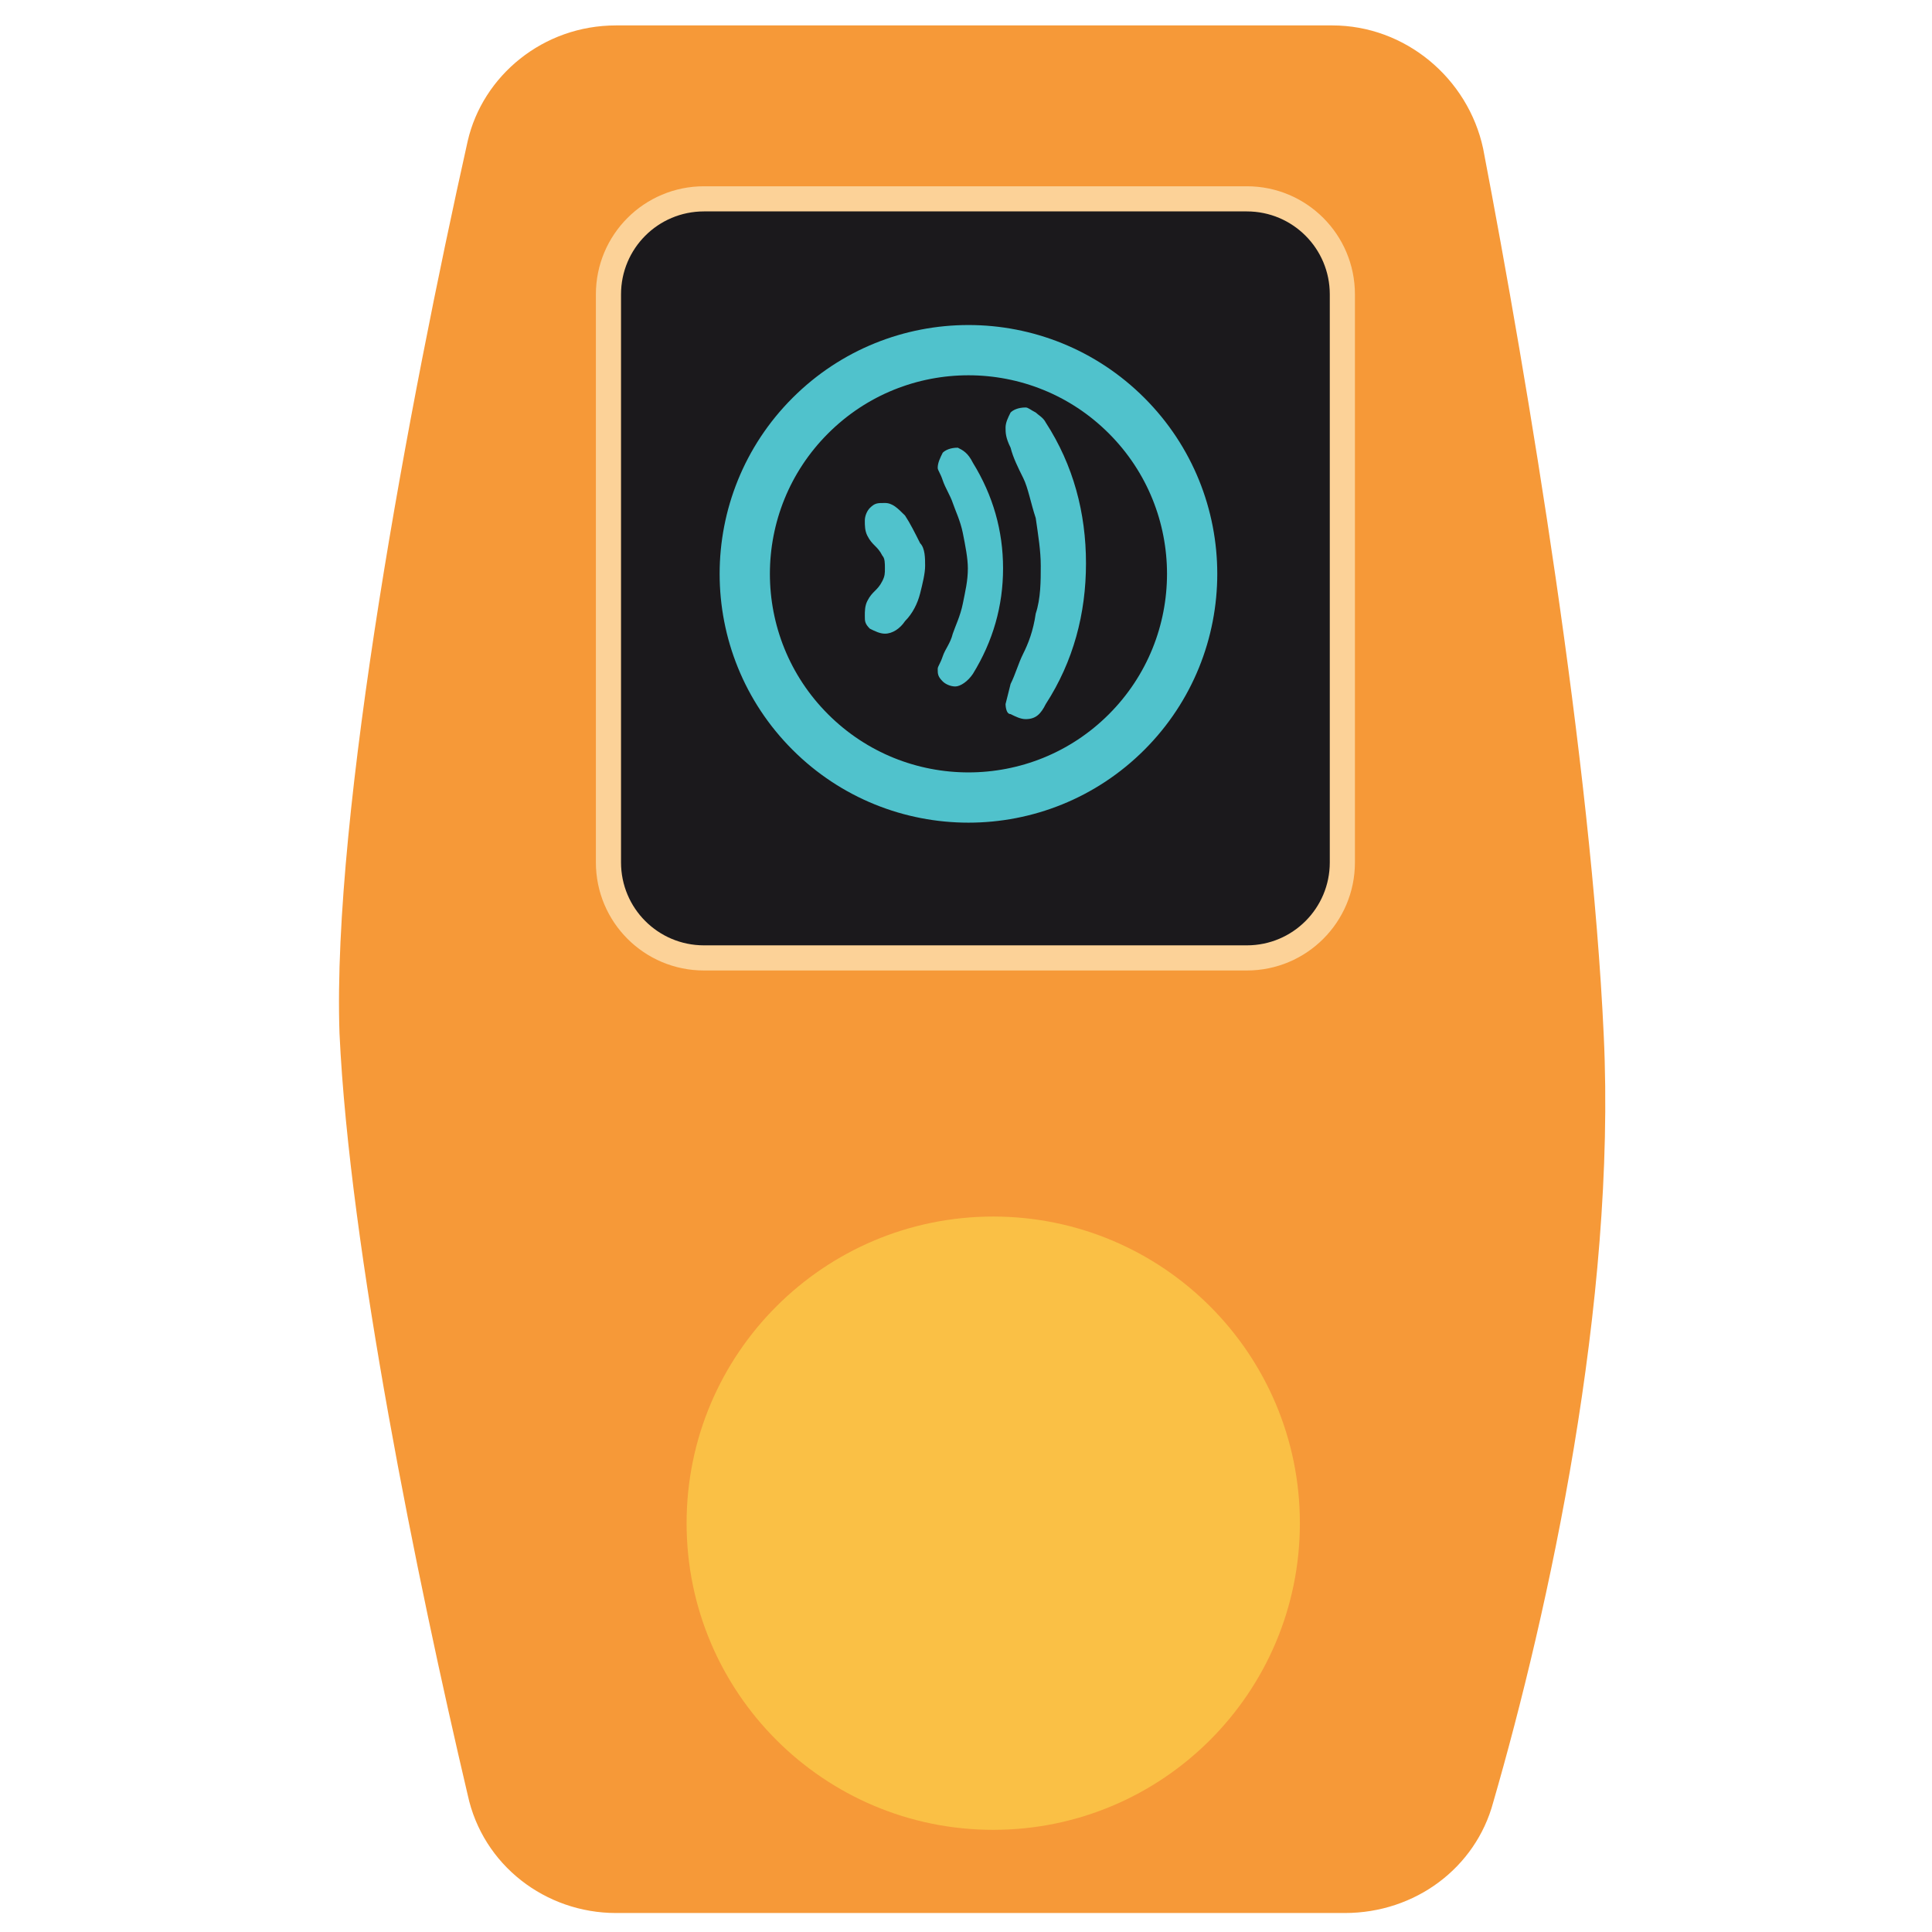 <svg width="76" height="76" viewBox="0 0 76 76" fill="none" xmlns="http://www.w3.org/2000/svg">
<path d="M24.231 1H52.41C55.278 1 57.749 3.076 58.343 5.845C60.122 15.139 62.594 29.97 63.088 40.747C63.583 51.227 60.913 63.389 58.738 70.903C58.046 73.474 55.673 75.253 52.904 75.253H24.231C21.463 75.253 18.991 73.375 18.398 70.606C16.421 62.202 13.751 49.151 13.355 40.648C13.059 31.947 16.124 15.732 18.398 5.548C18.991 2.977 21.364 1 24.231 1Z" fill="#F69938"/>
<path d="M39.072 71.981C45.733 71.981 51.134 66.58 51.134 59.918C51.134 53.257 45.733 47.856 39.072 47.856C32.41 47.856 27.009 53.257 27.009 59.918C27.009 66.58 32.41 71.981 39.072 71.981Z" fill="#FAC045"/>
<path d="M27.692 7.822H49.048C51.125 7.822 52.805 9.503 52.805 11.579V33.925C52.805 36.001 51.125 37.682 49.048 37.682H27.692C25.615 37.682 23.935 36.001 23.935 33.925V11.579C23.935 9.503 25.615 7.822 27.692 7.822Z" fill="#1B191C" stroke="#FCD298" stroke-width="0.989"/>
<path d="M39.556 27.696C39.556 27.696 39.655 27.3 39.754 26.905C39.952 26.509 40.051 26.114 40.248 25.718C40.446 25.323 40.644 24.828 40.743 24.136C40.941 23.543 40.941 22.851 40.941 22.258C40.941 21.665 40.842 21.071 40.743 20.379C40.545 19.786 40.446 19.193 40.248 18.797C40.051 18.402 39.853 18.006 39.754 17.611C39.556 17.215 39.556 17.017 39.556 16.82C39.556 16.622 39.655 16.424 39.754 16.227C39.853 16.128 40.051 16.029 40.347 16.029C40.446 16.029 40.545 16.128 40.743 16.227C40.842 16.325 41.039 16.424 41.138 16.622C42.226 18.303 42.72 20.181 42.72 22.159C42.72 24.136 42.226 26.015 41.138 27.696C40.941 28.091 40.743 28.289 40.347 28.289C40.15 28.289 39.952 28.19 39.754 28.091C39.556 28.091 39.556 27.696 39.556 27.696ZM38.271 18.204C39.062 19.489 39.458 20.874 39.458 22.357C39.458 23.84 39.062 25.224 38.271 26.509C38.073 26.806 37.777 27.004 37.579 27.004C37.381 27.004 37.184 26.905 37.085 26.806C36.887 26.608 36.887 26.509 36.887 26.312C36.887 26.213 36.986 26.114 37.085 25.817C37.184 25.521 37.381 25.323 37.48 24.927C37.579 24.631 37.777 24.235 37.876 23.741C37.974 23.247 38.073 22.851 38.073 22.357C38.073 21.961 37.974 21.467 37.876 20.972C37.777 20.478 37.579 20.083 37.48 19.786C37.381 19.489 37.184 19.193 37.085 18.896C36.986 18.599 36.887 18.501 36.887 18.402C36.887 18.204 36.986 18.006 37.085 17.808C37.184 17.71 37.381 17.611 37.678 17.611C37.876 17.71 38.073 17.808 38.271 18.204ZM36.392 22.258C36.392 22.554 36.294 22.95 36.195 23.345C36.096 23.741 35.898 24.136 35.602 24.433C35.404 24.73 35.107 24.927 34.81 24.927C34.613 24.927 34.415 24.828 34.217 24.73C34.02 24.532 34.02 24.433 34.02 24.235C34.02 24.038 34.02 23.84 34.118 23.642C34.217 23.444 34.316 23.345 34.415 23.247C34.514 23.148 34.613 23.049 34.712 22.851C34.81 22.653 34.81 22.554 34.81 22.357C34.81 22.159 34.81 21.961 34.712 21.862C34.613 21.665 34.514 21.566 34.415 21.467C34.316 21.368 34.217 21.269 34.118 21.071C34.02 20.874 34.02 20.676 34.02 20.478C34.02 20.28 34.118 20.083 34.217 19.984C34.415 19.786 34.514 19.786 34.81 19.786C35.107 19.786 35.305 19.984 35.602 20.28C35.799 20.577 35.997 20.973 36.195 21.368C36.392 21.566 36.392 21.961 36.392 22.258Z" fill="#50C2CC"/>
<path d="M44.319 28.796C47.755 25.36 47.755 19.788 44.319 16.352C40.883 12.915 35.311 12.915 31.875 16.352C28.438 19.788 28.438 25.36 31.875 28.796C35.311 32.232 40.883 32.232 44.319 28.796Z" stroke="#50C2CC" stroke-width="1.977"/>
</svg>
